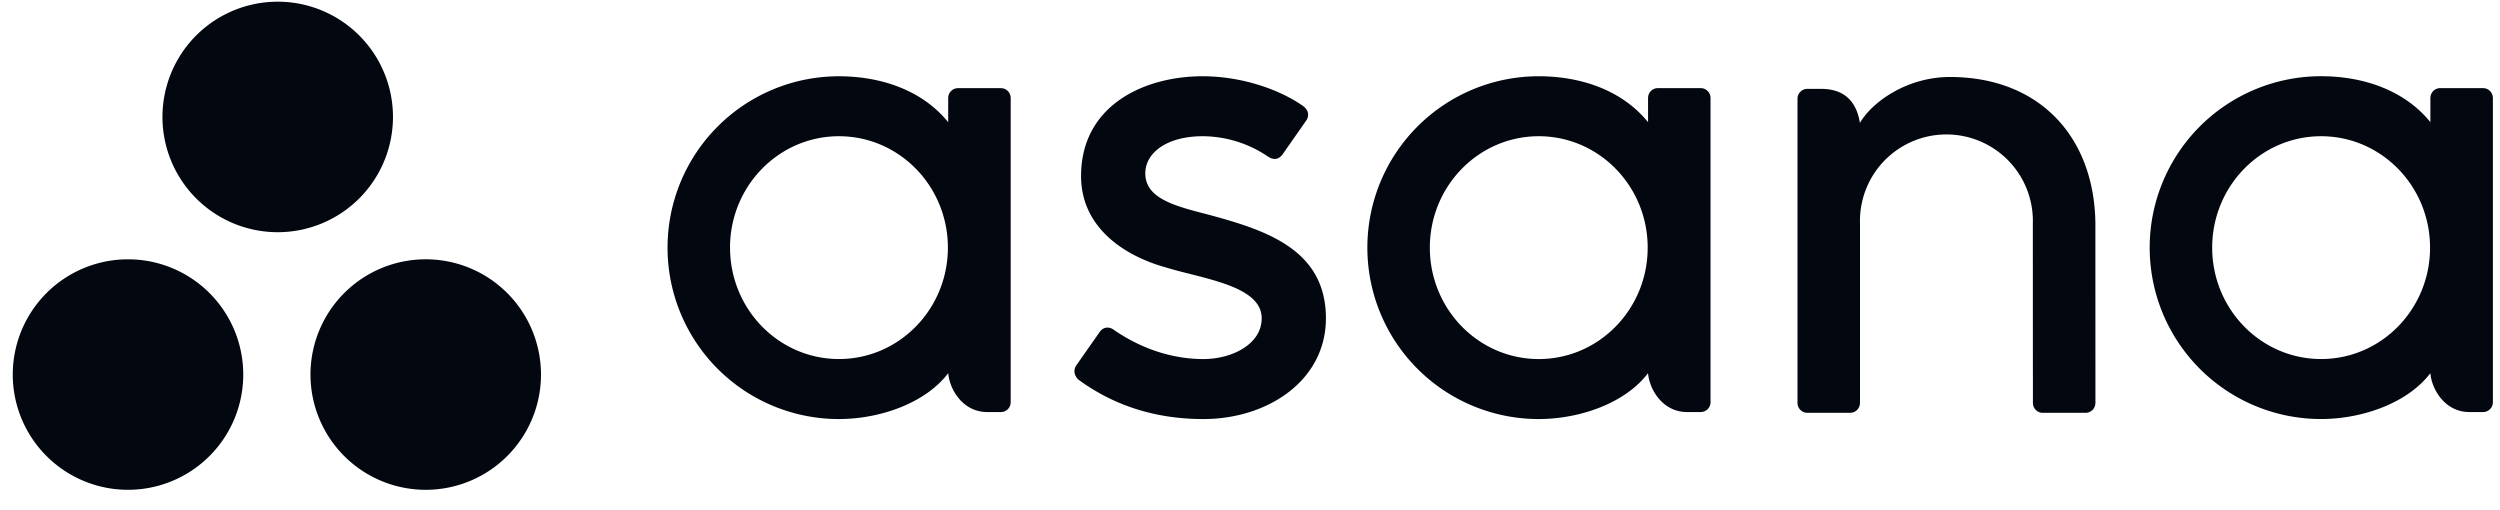 <svg xmlns="http://www.w3.org/2000/svg" width="98" height="20" fill="none"><g fill="#020710" clip-path="url(#a)"><path fill-rule="evenodd" d="M38.694 16.152c-.93 0-1.465-.853-1.524-1.524v-.001c-.88 1.166-2.658 1.8-4.29 1.8a6.716 6.716 0 0 1-6.712-6.72A6.716 6.716 0 0 1 32.88 2.99c1.63 0 3.257.528 4.289 1.8v-.972h.002a.384.384 0 0 1 .381-.362h1.684c.204 0 .37.161.381.362h.002v11.951a.385.385 0 0 1-.383.384h-.543zM28.618 9.707c0 2.412 1.911 4.367 4.27 4.367 2.357 0 4.269-1.955 4.269-4.367s-1.912-4.367-4.27-4.367c-2.358 0-4.27 1.955-4.27 4.367z" clip-rule="evenodd"/><path d="M43.643 12.917c1.124.78 2.351 1.158 3.53 1.158 1.124 0 2.285-.583 2.285-1.597 0-1.027-1.456-1.397-2.852-1.751a17.601 17.601 0 0 1-1.268-.355c-1.59-.54-2.96-1.659-2.96-3.469 0-2.77 2.466-3.914 4.768-3.914 1.459 0 2.963.481 3.939 1.17.336.255.131.548.131.548l-.93 1.331c-.106.15-.289.28-.551.117a7.656 7.656 0 0 1-.064-.04 4.578 4.578 0 0 0-2.525-.775c-1.404 0-2.25.65-2.25 1.454 0 .965 1.1 1.268 2.387 1.597 2.244.605 4.693 1.333 4.693 4.087 0 2.44-2.282 3.949-4.803 3.949-1.91 0-3.537-.546-4.901-1.547-.284-.285-.086-.55-.086-.55l.927-1.324c.188-.247.426-.161.53-.09z"/><path fill-rule="evenodd" d="M95.27 14.628c.06.67.596 1.524 1.524 1.524h.544c.21 0 .383-.173.383-.384V3.818h-.002a.383.383 0 0 0-.381-.363h-1.684a.383.383 0 0 0-.381.362h-.002v.971c-1.032-1.271-2.659-1.8-4.29-1.8a6.716 6.716 0 0 0-6.713 6.72 6.716 6.716 0 0 0 6.713 6.718c1.631 0 3.409-.633 4.29-1.8v.002zm-4.282-.554c-2.358 0-4.27-1.955-4.27-4.367s1.912-4.367 4.27-4.367c2.358 0 4.27 1.955 4.27 4.367s-1.912 4.367-4.27 4.367z" clip-rule="evenodd"/><path d="M82.14 8.856c0-3.486-2.198-5.838-5.702-5.838-1.673 0-3.044.968-3.529 1.8-.104-.65-.45-1.334-1.519-1.334h-.545a.385.385 0 0 0-.383.384v11.951h.002a.384.384 0 0 0 .381.363h1.684a.398.398 0 0 0 .108-.018c.004 0 .007-.002.011-.003a.236.236 0 0 0 .06-.025l.009-.006.009-.005.007-.003.004-.003a.376.376 0 0 0 .047-.037l.008-.007a.38.38 0 0 0 .118-.256h.002V8.76a3.389 3.389 0 1 1 6.775 0l.002 5.902v-.002.007l.001.009v1.144h.002a.383.383 0 0 0 .381.363h1.684a.398.398 0 0 0 .076-.008l.029-.008.009-.003a.348.348 0 0 0 .032-.01l.004-.002a.288.288 0 0 0 .026-.014l.01-.005.003-.002.005-.003a.39.39 0 0 0 .058-.043l.003-.002.006-.004.003-.003a.402.402 0 0 0 .043-.05h.001v-.002l.002-.001a.381.381 0 0 0 .071-.201v-.001h.003l-.002-6.964z"/><path fill-rule="evenodd" d="M66.127 16.152c-.929 0-1.465-.853-1.524-1.523v-.002c-.88 1.166-2.658 1.8-4.29 1.8a6.716 6.716 0 0 1-6.712-6.72 6.716 6.716 0 0 1 6.713-6.718c1.63 0 3.257.528 4.29 1.8v-.971h.001a.384.384 0 0 1 .381-.363h1.684c.204 0 .37.161.381.363h.002v11.95a.385.385 0 0 1-.383.384h-.543zM56.05 9.708c0 2.412 1.911 4.367 4.27 4.367 2.357 0 4.269-1.955 4.269-4.367S62.678 5.34 60.32 5.34s-4.27 1.955-4.27 4.367zm-39.294.457a4.518 4.518 0 1 0 0 9.035 4.518 4.518 0 0 0 0-9.035zm-11.738 0a4.517 4.517 0 1 0 0 9.035 4.517 4.517 0 0 0 0-9.035zm10.386-5.648a4.518 4.518 0 1 1-9.035 0 4.518 4.518 0 0 1 9.035 0z" clip-rule="evenodd"/></g><defs><clipPath id="a"><path fill="#fff" d="M.5 0h97.221v19.2H.5z"/></clipPath></defs></svg>